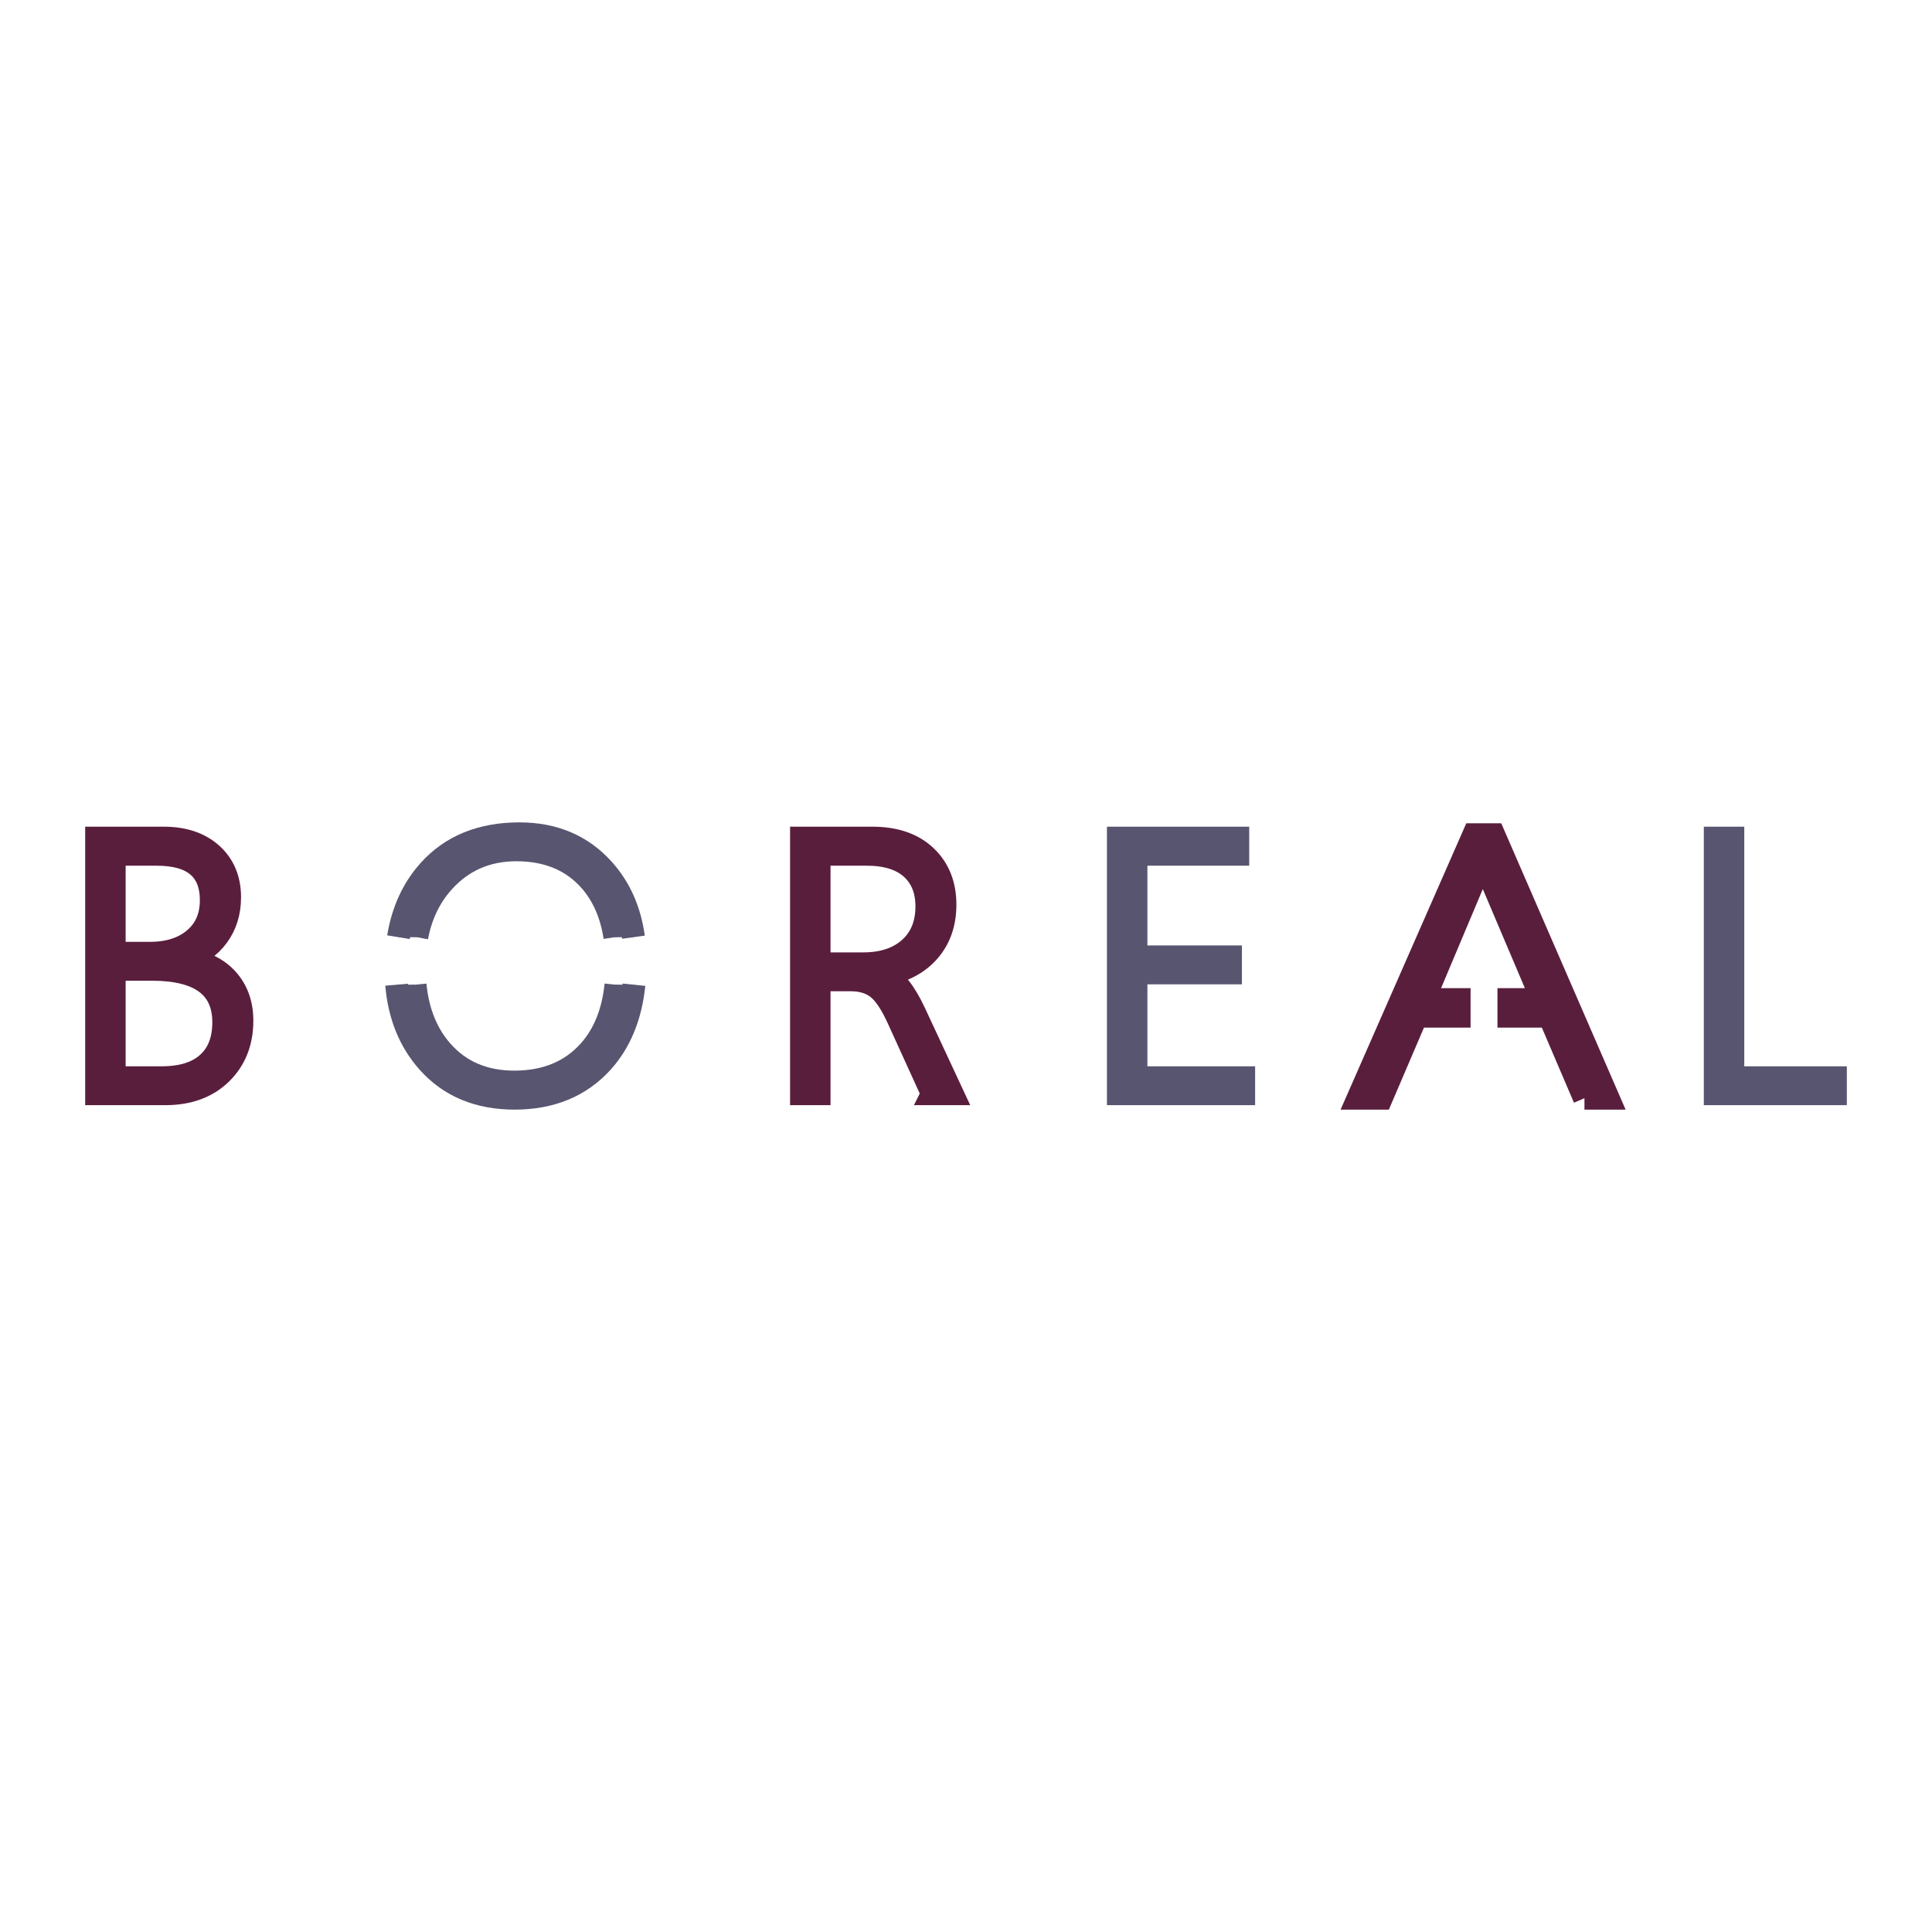<?xml version="1.0" encoding="UTF-8"?>
<!DOCTYPE svg PUBLIC "-//W3C//DTD SVG 1.1//EN" "http://www.w3.org/Graphics/SVG/1.1/DTD/svg11.dtd">
<!-- Creator: CorelDRAW 2019 (64 Bit) -->
<svg xmlns="http://www.w3.org/2000/svg" xml:space="preserve" width="8.467mm" height="8.467mm" version="1.1" style="shape-rendering:geometricPrecision; text-rendering:geometricPrecision; image-rendering:optimizeQuality; fill-rule:evenodd; clip-rule:evenodd"
viewBox="0 0 846.66 846.66"
 xmlns:xlink="http://www.w3.org/1999/xlink"
 xmlns:xodm="http://www.corel.com/coreldraw/odm/2003">
 <defs>
  <style type="text/css">
   <![CDATA[
    .str1 {stroke:#585570;stroke-width:10;stroke-miterlimit:22.926}
    .str0 {stroke:#5A1E3D;stroke-width:10;stroke-miterlimit:22.926}
    .fil2 {fill:none;fill-rule:nonzero}
    .fil1 {fill:#585570;fill-rule:nonzero}
    .fil0 {fill:#5A1E3D;fill-rule:nonzero}
   ]]>
  </style>
 </defs>
 <g id="Camada_x0020_1">
  <path class="fil0 str0" d="M42.33 479.32l0 -112.04 29.47 0c8.8,0 15.79,2.38 21.02,7.1 5.2,4.74 7.81,11.01 7.81,18.83 0,6.53 -1.73,12.16 -5.2,16.93 -3.47,4.75 -8.3,8.14 -14.51,10.11l0 0.32c7.76,0.72 13.9,3.49 18.38,8.32 4.48,4.83 6.72,10.96 6.72,18.4 0,9.42 -3.04,17.12 -9.15,23.1 -6.11,5.95 -14.24,8.93 -24.46,8.93l-30.08 0zm7.73 -104.94l0 43.36 15.63 0c8.14,0 14.64,-2.08 19.52,-6.24 4.91,-4.16 7.37,-9.81 7.37,-16.96 0,-13.44 -7.95,-20.16 -23.85,-20.16l-18.67 0zm0 50.4l0 47.5 20.78 0c8.83,0 15.55,-2.1 20.21,-6.32 4.67,-4.21 6.99,-10.21 6.99,-17.97 0,-15.47 -10.51,-23.21 -31.49,-23.21l-16.49 0zm358.54 54.54l-14.94 -32.8c-3.07,-6.77 -6.16,-11.34 -9.23,-13.66 -3.06,-2.32 -6.93,-3.46 -11.55,-3.46l-13.92 0 0 49.92 -7.73 0 0 -112.04 31.1 0c9.89,0 17.68,2.67 23.33,8 5.63,5.34 8.46,12.38 8.46,21.15 0,8.06 -2.3,14.81 -6.94,20.22 -4.64,5.41 -11.12,8.91 -19.47,10.48l0 0.32c4.43,1.76 8.75,7.15 12.99,16.16l16.64 35.71 -8.74 0zm-49.64 -104.94l0 47.98 19.31 0c8.54,0 15.31,-2.24 20.35,-6.72 5.01,-4.49 7.55,-10.62 7.55,-18.43 0,-7.15 -2.27,-12.72 -6.8,-16.78 -4.54,-4.03 -11.02,-6.05 -19.47,-6.05l-20.94 0z"/>
  <g>
   <path class="fil1" d="M181.89 431.53c1.16,11.76 5.03,21.41 11.57,28.91 7.97,9.15 18.61,13.74 31.9,13.74 13.84,0 24.8,-4.54 32.88,-13.58 6.56,-7.35 10.46,-17.05 11.69,-29.07l-88.04 0zm95.93 0c-1.45,13.87 -6.08,25.16 -13.87,33.82 -9.58,10.61 -22.41,15.92 -38.43,15.92 -15.85,0 -28.46,-5.25 -37.87,-15.79 -8.04,-8.99 -12.66,-20.32 -13.82,-33.95l103.99 0zm-103.21 -20.83c1.91,-11.6 6.38,-21.32 13.44,-29.17 9.65,-10.75 22.85,-16.14 39.57,-16.14 15.1,0 27.34,5.17 36.67,15.52 7.25,8.01 11.69,17.94 13.32,29.79l-103 0zm94.86 0c-1.56,-10.15 -5.22,-18.46 -10.96,-24.93 -7.9,-8.88 -18.62,-13.34 -32.22,-13.34 -13.02,0 -23.74,4.72 -32.16,14.14 -5.89,6.61 -9.73,14.66 -11.49,24.13l86.83 0zm220.62 68.62l0 -112.04 52.35 0 0 7.1 -44.62 0 0 44.94 41.42 0 0 7.04 -41.42 0 0 45.92 47.21 0 0 7.04 -54.94 0zm261.57 0l0 -112.04 7.73 0 0 105 44.94 0 0 7.04 -52.67 0z"/>
   <path id="1" class="fil2 str1" d="M181.89 431.53c1.16,11.76 5.03,21.41 11.57,28.91 7.97,9.15 18.61,13.74 31.9,13.74 13.84,0 24.8,-4.54 32.88,-13.58 6.56,-7.35 10.46,-17.05 11.69,-29.07m7.89 0c-1.45,13.87 -6.08,25.16 -13.87,33.82 -9.58,10.61 -22.41,15.92 -38.43,15.92 -15.85,0 -28.46,-5.25 -37.87,-15.79 -8.04,-8.99 -12.66,-20.32 -13.82,-33.95m0.78 -20.83c1.91,-11.6 6.38,-21.32 13.44,-29.17 9.65,-10.75 22.85,-16.14 39.57,-16.14 15.1,0 27.34,5.17 36.67,15.52 7.25,8.01 11.69,17.94 13.32,29.79m-8.14 0c-1.56,-10.15 -5.22,-18.46 -10.96,-24.93 -7.9,-8.88 -18.62,-13.34 -32.22,-13.34 -13.02,0 -23.74,4.72 -32.16,14.14 -5.89,6.61 -9.73,14.66 -11.49,24.13m307.45 68.62l0 -112.04 52.35 0 0 7.1 -44.62 0 0 44.94 41.42 0 0 7.04 -41.42 0 0 45.92 47.21 0 0 7.04 -54.94 0zm261.57 0l0 -112.04 7.73 0 0 105 44.94 0 0 7.04 -52.67 0z"/>
  </g>
  <path class="fil0 str0" d="M694.35 481.27l-15.36 -35.93 -17.76 0 0 -7.31 14.57 0 -22.68 -53.4c-0.67,-1.6 -1.25,-3.19 -1.66,-4.76 -0.45,-1.32 -0.93,-2.67 -1.41,-4.01l-0.38 0c-1.06,3.54 -2.08,6.4 -3.11,8.6l-22.57 53.57 15.46 0 0 7.31 -18.73 0 -15.38 35.93 -10.2 0 50.69 -115.47 8.79 0 50.15 115.47 -10.42 0z"/>
 </g>
</svg>
